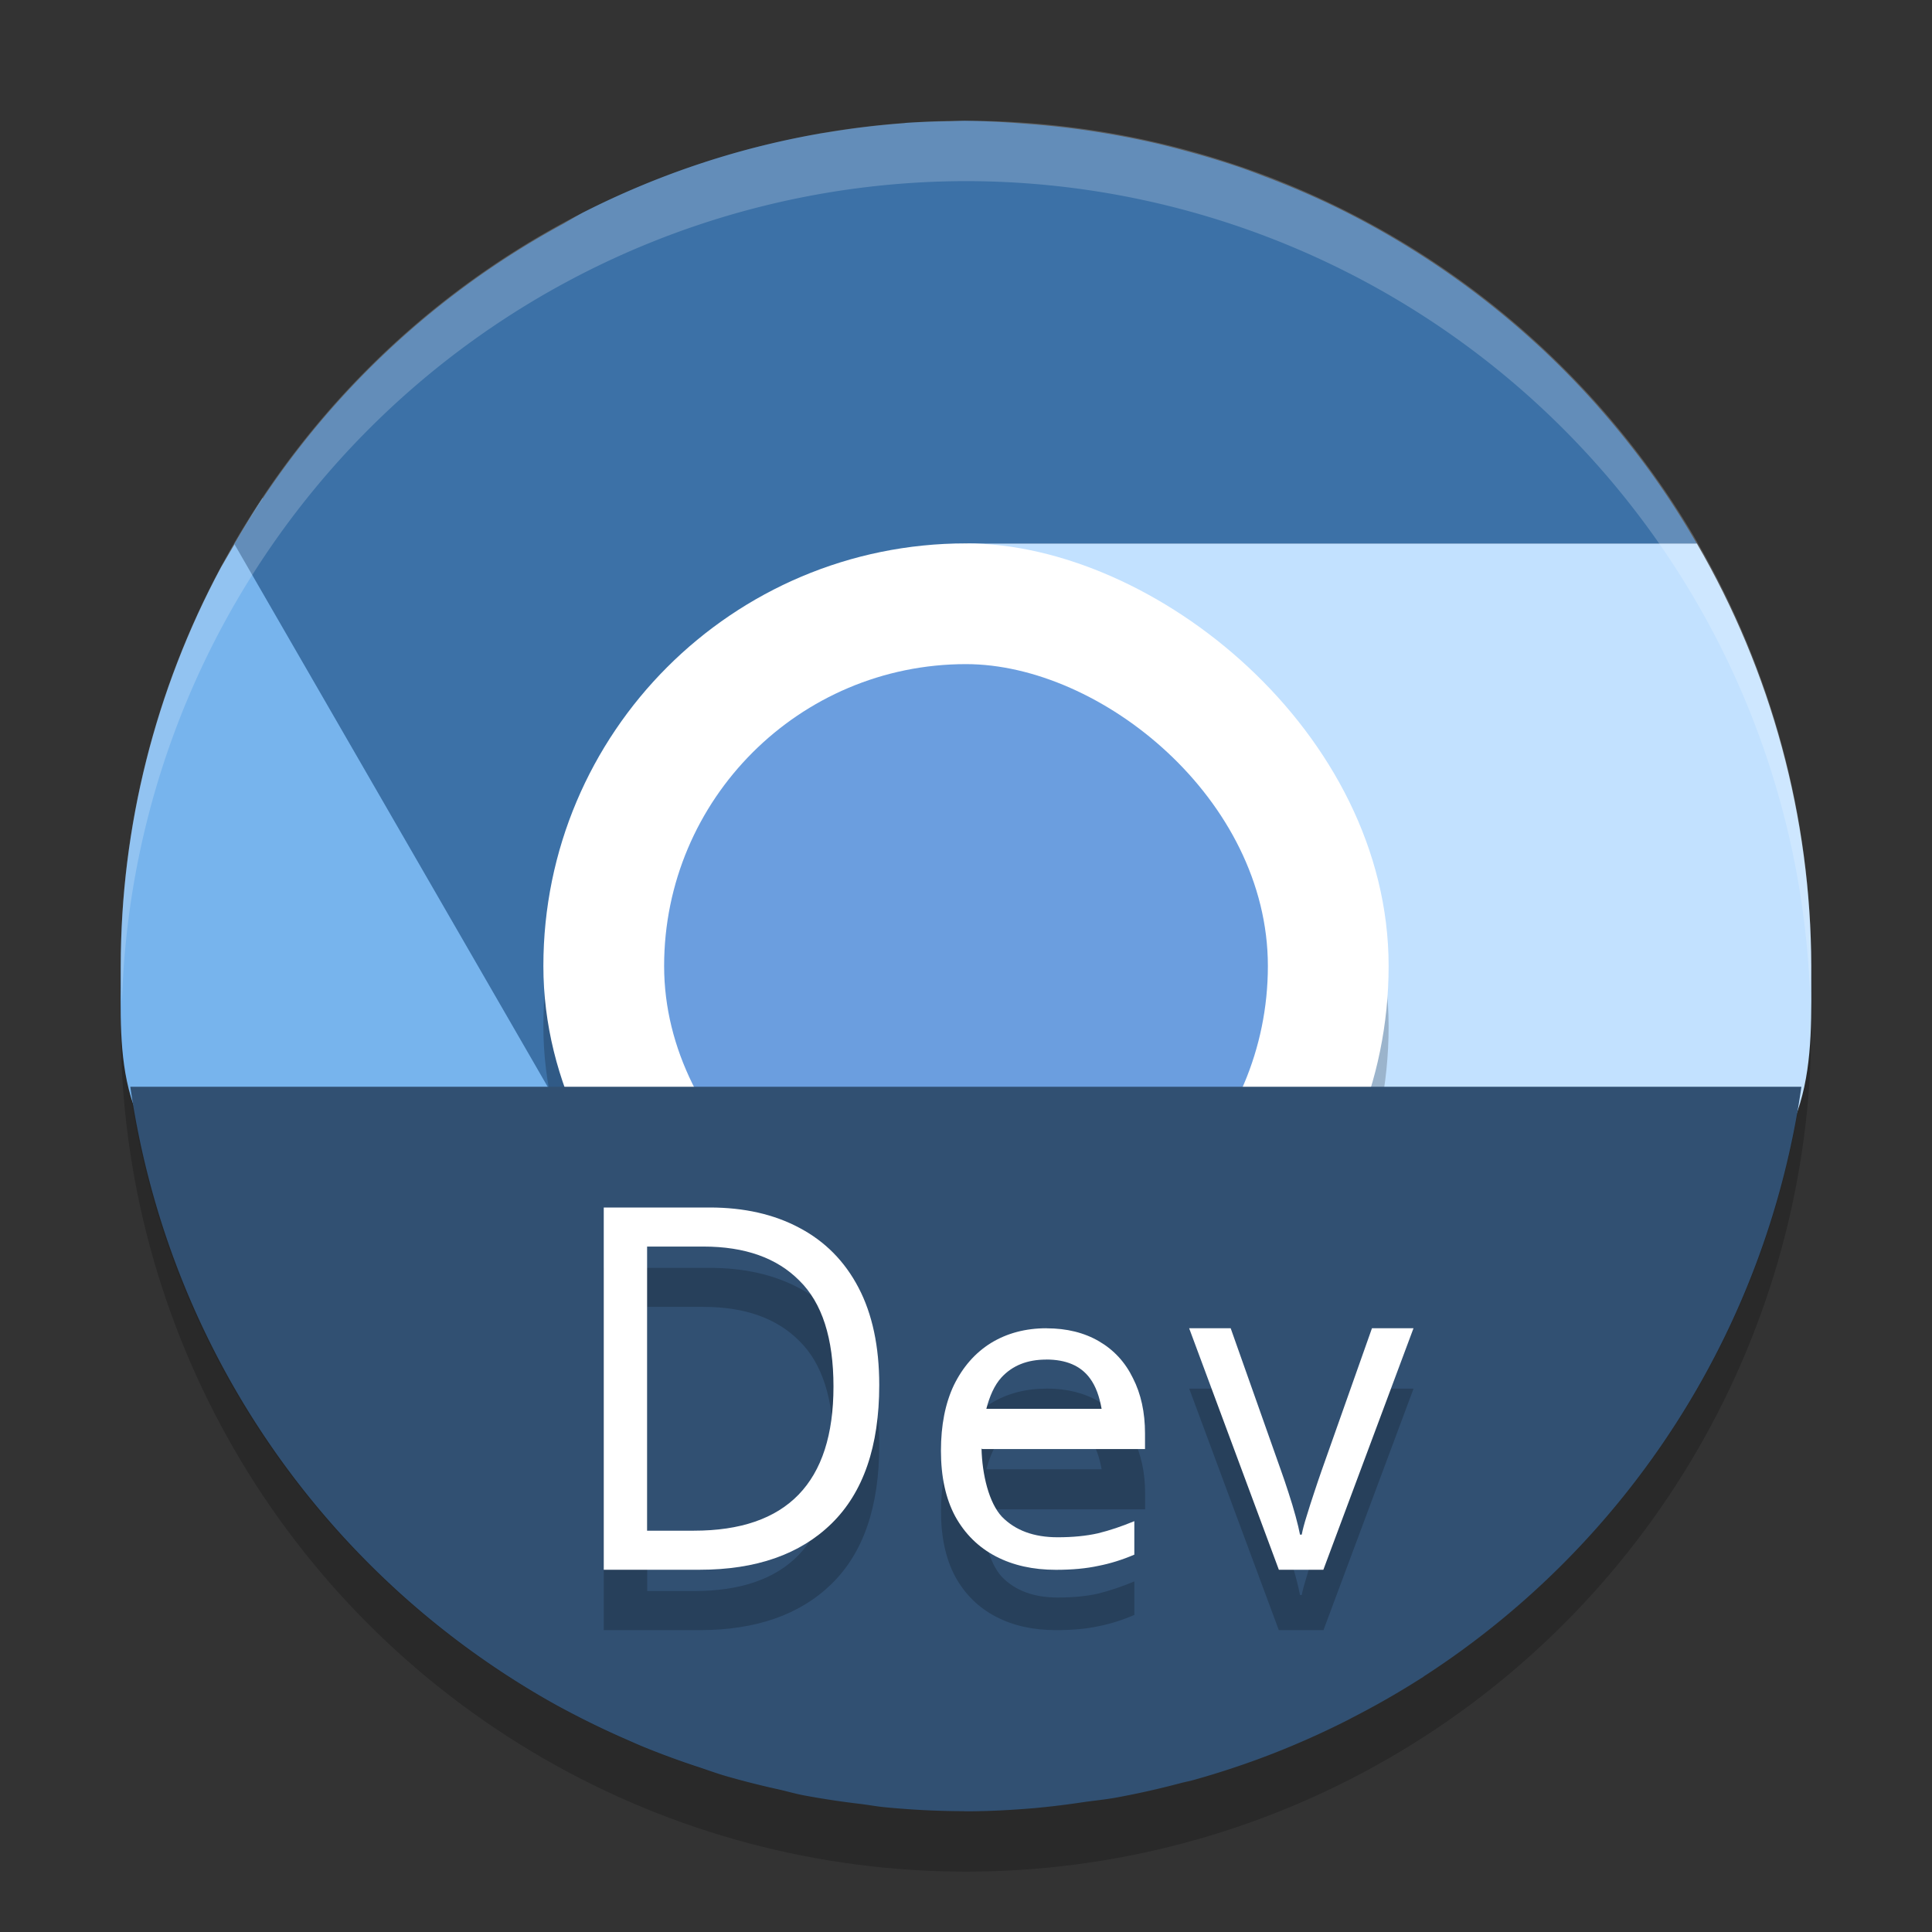 <svg xmlns="http://www.w3.org/2000/svg" width="32" height="32" version="1">
 <rect width="100%" height="100%" fill="#333333" stroke="none"/>
 <circle style="opacity:.2" cx="16" cy="17" r="14"/>
 <path style="opacity:.1" d="m15.994 29.985c-7.752 0-13.993-6.241-13.993-13.993 0-0.117-0.003-0.233 0-0.35 0.185 7.588 6.358 13.643 13.993 13.643 7.635 0 13.808-6.054 13.993-13.643 0.003 0.117 0 0.232 0 0.35 0 7.752-6.241 13.993-13.993 13.993z"/>
 <path style="fill:#77b4ed" d="M 4.35,8.252 C 4.109,8.618 3.886,9.01 3.66,9.398 2.572,11.429 2.002,13.696 2,16 2,16.737 1.965,17.482 2.167,18.167 3,21 8.79,21.008 15.785,21.008 15.857,21.006 15.928,21.003 16,21 l 6.844,-2.031 c -0.531,0.865 -2.743,1.972 -3.688,2.518 -3.021,1.744 -6.857,0.617 -8.602,-2.404 z"/>
 <path style="fill:#c2e1ff" d="m 16.016,9 c -0.015,0 2.222,0.998 3.166,1.543 2.412,1.393 2.664,6.367 2.67,8.381 l 0.404,0.234 -0.412,0.713 c -3.2e-5,7.04e-4 0,0.033 0,0.033 l -0.156,0.236 -4.715,1.891 c 0.037,9.6e-4 0.074,0.004 0.111,0.004 0.193,-0.003 0.387,-0.01 0.58,-0.021 C 17.776,22.008 17.888,22.008 18,22 c 0.441,-0.033 0.88,-0.086 1.316,-0.16 0.029,-0.005 0.057,-0.011 0.086,-0.016 C 25.333,20.779 29,21 29.815,18.273 30.03,17.553 30,16.772 30,16 29.994,13.541 29.34,11.126 28.104,9 Z"/>
 <path style="fill:#3c71a7" d="m15.994 2a14 14 0 0 0 -0.242 0.008 14 14 0 0 0 -0.742 0.027 14 14 0 0 0 -0.041 0.006 14 14 0 0 0 -1.266 0.152c-0.043 0.007-0.086 0.012-0.129 0.02-0.003 0-0.005 0.001-0.008 0.002a14 14 0 0 0 -1.311 0.295 14 14 0 0 0 -2.605 1.014 14 14 0 0 0 -0.311 0.178 14 14 0 0 0 -5.457 5.309l5.689 9.855 0.119 0.238 0.029 0.018 0.268 0.465 2.455 1.973 0.682-0.291 0.781 0.492c-0.092-0.17-0.185-0.425-0.275-0.709l4.592-1.963-4.752-8.232c0.435-1.003 1.195-1.706 2.529-1.855h12.104a14 14 0 0 0 -0.76 -1.176 14 14 0 0 0 -0.855 -1.07 14 14 0 0 0 -0.037 -0.043 14 14 0 0 0 -0.908 -0.932 14 14 0 0 0 -0.096 -0.088 14 14 0 0 0 -0.959 -0.803 14 14 0 0 0 -0.135 -0.102 14 14 0 0 0 -0.99 -0.674 14 14 0 0 0 -0.191 -0.117 14 14 0 0 0 -0.996 -0.543 14 14 0 0 0 -0.283 -0.135 14 14 0 0 0 -0.957 -0.4 14 14 0 0 0 -0.369 -0.137 14 14 0 0 0 -0.922 -0.281 14 14 0 0 0 -0.463 -0.119 14 14 0 0 0 -0.861 -0.172 14 14 0 0 0 -0.549 -0.082 14 14 0 0 0 -0.785 -0.078 14 14 0 0 0 -0.986 -0.049 14 14 0 0 0 -0.006 0z"/>
 <path style="opacity:.2;fill:#ffffff" d="m16 2a14 14 0 0 0 -14 14 14 14 0 0 0 0.021 0.586 14 14 0 0 1 13.978 -13.586 14 14 0 0 1 13.979 13.414 14 14 0 0 0 0.021 -0.414 14 14 0 0 0 -14 -14z"/>
 <rect style="opacity:.2" width="14" height="14" x="-24" y="-23" rx="7" ry="7" transform="matrix(0,-1,-1,0,0,0)"/>
 <rect style="fill:#ffffff" width="14" height="14" x="-23" y="-23" rx="7" ry="7" transform="matrix(0,-1,-1,0,0,0)"/>
 <rect style="fill:#6b9edf" width="10" height="10" x="-21" y="-21" rx="5" ry="5" transform="matrix(0,-1,-1,0,0,0)"/>
 <path style="fill:#315072" d="m 2.158,18 a 14,14 0 0 0 7.031,10.227 c 0.076,0.042 0.152,0.083 0.229,0.123 a 14,14 0 0 0 0.939,0.453 c 0.114,0.05 0.228,0.101 0.344,0.148 a 14,14 0 0 0 0.871,0.318 c 0.142,0.047 0.282,0.098 0.426,0.141 a 14,14 0 0 0 0.9,0.229 c 0.136,0.031 0.269,0.069 0.406,0.096 a 14,14 0 0 0 0.957,0.145 c 0.13,0.016 0.258,0.04 0.389,0.053 a 14,14 0 0 0 1.301,0.066 c 0.016,7.4e-5 0.032,0.002 0.049,0.002 a 14,14 0 0 0 0.004,0 c 0.004,-5e-6 0.008,8e-6 0.012,0 0.378,-7.91e-4 0.75,-0.022 1.121,-0.053 a 14,14 0 0 0 0.818,-0.1 c 0.173,-0.024 0.348,-0.042 0.52,-0.072 a 14,14 0 0 0 1.088,-0.244 c 0.065,-0.017 0.132,-0.029 0.197,-0.047 a 14,14 0 0 0 1.312,-0.436 14,14 0 0 0 1.26,-0.564 c 0.022,-0.011 0.044,-0.024 0.066,-0.035 a 14,14 0 0 0 1.148,-0.658 c 0.006,-0.004 0.012,-0.006 0.018,-0.01 a 14,14 0 0 0 0.023,-0.018 14,14 0 0 0 6.25,-9.764 z"/>
 <path style="opacity:0.2" d="m 10,21 v 6 h 1.588 c 0.936,0 1.664,-0.256 2.186,-0.766 0.527,-0.515 0.789,-1.279 0.789,-2.293 0,-0.639 -0.113,-1.176 -0.342,-1.613 -0.229,-0.437 -0.557,-0.768 -0.982,-0.992 -0.42,-0.224 -0.913,-0.336 -1.482,-0.336 z m 0.719,0.646 h 0.932 c 0.686,0 1.216,0.189 1.588,0.564 0.378,0.37 0.566,0.955 0.566,1.756 0,1.591 -0.77,2.387 -2.312,2.387 h -0.773 z m 6.617,1.354 c -0.349,0 -0.658,0.081 -0.924,0.244 -0.261,0.163 -0.464,0.397 -0.611,0.699 -0.143,0.302 -0.215,0.664 -0.215,1.086 0,0.432 0.079,0.793 0.236,1.086 0.162,0.293 0.387,0.513 0.672,0.662 0.285,0.149 0.617,0.223 0.996,0.223 0.271,0 0.504,-0.021 0.701,-0.064 0.197,-0.038 0.396,-0.101 0.598,-0.188 v -0.555 c -0.207,0.086 -0.409,0.155 -0.605,0.203 -0.192,0.043 -0.413,0.064 -0.664,0.064 -0.394,0 -0.7,-0.112 -0.922,-0.338 -0.216,-0.23 -0.33,-0.698 -0.34,-1.135 h 0.004 v 0.012 h 2.705 v -0.26 c 0,-0.35 -0.066,-0.655 -0.199,-0.914 -0.128,-0.264 -0.316,-0.465 -0.562,-0.609 -0.246,-0.144 -0.535,-0.217 -0.869,-0.217 z m 2.361,0 1.484,4 h 0.74 l 1.492,-4 h -0.688 l -0.834,2.357 c -0.039,0.109 -0.081,0.233 -0.125,0.367 -0.044,0.129 -0.084,0.257 -0.123,0.387 -0.039,0.124 -0.067,0.227 -0.082,0.307 h -0.029 c -0.015,-0.08 -0.038,-0.182 -0.072,-0.307 -0.034,-0.124 -0.073,-0.252 -0.117,-0.387 -0.044,-0.134 -0.086,-0.258 -0.125,-0.367 l -0.834,-2.357 z m -2.369,0.518 c 0.33,0 0.57,0.102 0.723,0.309 0.103,0.137 0.16,0.314 0.195,0.508 h -1.908 c 0.054,-0.205 0.13,-0.389 0.252,-0.521 0.182,-0.197 0.428,-0.295 0.738,-0.295 z"/>
 <path style="fill:#ffffff" d="m 14.563,22.941 q 0,1.521 -0.79,2.294 -0.782,0.765 -2.186,0.765 H 10 v -6 h 1.755 q 0.854,0 1.484,0.336 0.638,0.336 0.981,0.992 0.343,0.655 0.343,1.613 z m -0.758,0.025 q 0,-1.202 -0.566,-1.756 -0.558,-0.563 -1.588,-0.563 h -0.933 v 4.706 h 0.774 q 2.313,0 2.313,-2.387 z"/>
 <path style="fill:#ffffff" d="m 17.335,22 c -0.349,0 -0.657,0.082 -0.923,0.245 -0.261,0.163 -0.465,0.396 -0.613,0.698 -0.143,0.302 -0.214,0.664 -0.214,1.086 0,0.432 0.079,0.793 0.236,1.086 0.162,0.293 0.387,0.514 0.672,0.663 0.285,0.149 0.617,0.223 0.996,0.223 0.271,0 0.504,-0.022 0.701,-0.065 0.197,-0.038 0.396,-0.1 0.598,-0.186 v -0.555 c -0.207,0.086 -0.408,0.154 -0.605,0.202 -0.192,0.043 -0.415,0.065 -0.665,0.065 -0.394,0 -0.7,-0.113 -0.922,-0.339 -0.216,-0.23 -0.329,-0.698 -0.339,-1.134 h 0.004 v 0.012 h 2.704 v 0 -0.259 c 0,-0.35 -0.067,-0.655 -0.199,-0.914 -0.128,-0.264 -0.315,-0.467 -0.561,-0.611 -0.246,-0.144 -0.536,-0.216 -0.87,-0.216 z m -0.008,0.518 c 0.33,0 0.571,0.102 0.724,0.309 0.103,0.137 0.16,0.313 0.195,0.507 h -1.909 c 0.054,-0.205 0.13,-0.388 0.252,-0.521 0.182,-0.197 0.428,-0.294 0.738,-0.294 z"/>
 <path style="fill:#ffffff" d="m 21.182,26 -1.486,-4 h 0.688 l 0.834,2.358 q 0.059,0.164 0.124,0.366 0.066,0.201 0.117,0.388 0.051,0.187 0.073,0.306 h 0.029 q 0.022,-0.119 0.081,-0.306 0.059,-0.194 0.124,-0.388 0.066,-0.201 0.124,-0.366 l 0.834,-2.358 h 0.688 l -1.493,4 z"/>
</svg>
